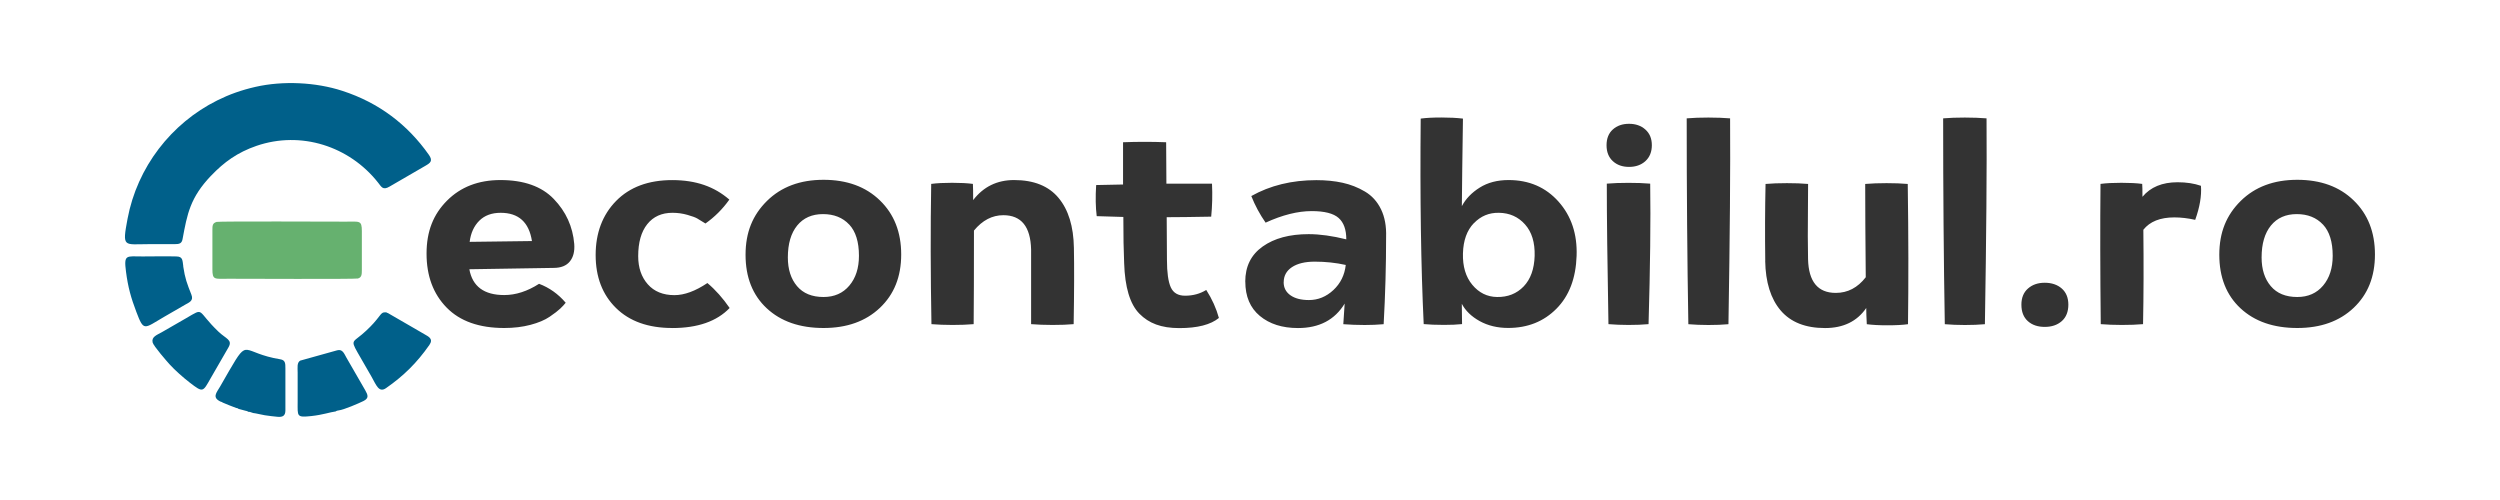 <svg xmlns="http://www.w3.org/2000/svg" id="Layer_1" data-name="Layer 1" viewBox="0 0 500 100"><defs><style>      .cls-1 {        fill: #66b16f;      }      .cls-1, .cls-2, .cls-3 {        fill-rule: evenodd;        stroke-width: 0px;      }      .cls-2 {        fill: #00608a;      }      .cls-3 {        fill: #333;      }    </style></defs><path class="cls-3" d="M100.85,65.6c-5.02,0-8.86-1.36-11.53-4.09-2.67-2.73-4.01-6.32-4.01-10.79s1.36-7.85,4.09-10.59c2.73-2.74,6.29-4.12,10.68-4.12,4.69,0,8.25,1.26,10.68,3.79,2.43,2.52,3.8,5.53,4.09,9,.11,1.46-.18,2.63-.88,3.49-.7.86-1.78,1.29-3.24,1.29l-16.86.27c.62,3.44,2.95,5.16,6.97,5.16,2.31,0,4.63-.75,6.97-2.25,2.05.77,3.83,2.03,5.33,3.79-.29.37-.66.76-1.1,1.18-.44.42-1.14.96-2.11,1.62-.97.66-2.25,1.2-3.84,1.62-1.59.42-3.34.63-5.24.63h0ZM93.93,48.37l12.46-.16c-.59-3.77-2.67-5.65-6.26-5.65-1.79,0-3.22.53-4.28,1.59-1.06,1.06-1.7,2.47-1.92,4.23h0ZM134.45,65.6c-4.8,0-8.55-1.34-11.26-4.01-2.71-2.67-4.06-6.2-4.06-10.59s1.36-8.03,4.09-10.81c2.73-2.78,6.47-4.17,11.23-4.17s8.42,1.3,11.42,3.9c-1.35,1.9-2.95,3.49-4.78,4.78-.77-.48-1.33-.81-1.67-1.02-.35-.2-1-.44-1.95-.71-.95-.27-1.94-.41-2.97-.41-2.16,0-3.84.76-5.05,2.28-1.21,1.52-1.81,3.65-1.81,6.39,0,2.31.64,4.18,1.92,5.63,1.28,1.45,3.06,2.17,5.33,2.17,1.98,0,4.17-.8,6.59-2.42,1.61,1.35,3.09,3.02,4.45,4.99-2.56,2.67-6.39,4.01-11.48,4.01h0ZM164.71,65.6c-4.76,0-8.55-1.32-11.37-3.95-2.82-2.63-4.23-6.2-4.23-10.7s1.43-7.94,4.28-10.76c2.86-2.82,6.63-4.23,11.31-4.23s8.45,1.37,11.28,4.12c2.84,2.74,4.26,6.35,4.26,10.81s-1.42,7.99-4.26,10.68c-2.84,2.69-6.6,4.03-11.28,4.03h0ZM169.84,44.91c-1.3-1.39-3.05-2.09-5.24-2.09s-3.92.76-5.16,2.28c-1.24,1.52-1.87,3.65-1.87,6.39,0,2.38.61,4.29,1.84,5.74,1.23,1.45,2.99,2.17,5.3,2.17,2.16,0,3.88-.76,5.16-2.28,1.28-1.52,1.92-3.5,1.92-5.96,0-2.78-.65-4.87-1.95-6.26h0ZM186.29,64.83c-.18-9.99-.2-19.34-.05-28.05,1.13-.15,2.53-.22,4.17-.22s3.11.07,4.17.22c.04.66.05,1.74.05,3.24,2.05-2.67,4.78-4.01,8.18-4.01,3.95,0,6.92,1.19,8.9,3.57,1.98,2.38,3,5.71,3.07,9.99.07,3.73.06,8.82-.05,15.26-1.21.11-2.62.16-4.23.16s-3.04-.06-4.28-.16v-14.93c-.11-4.57-1.96-6.86-5.55-6.86-2.23,0-4.19,1.02-5.88,3.07,0,8.2-.02,14.44-.06,18.72-1.28.11-2.69.16-4.23.16s-2.95-.06-4.23-.16h0ZM219.34,43.21c-.22-1.76-.26-3.82-.11-6.2l5.38-.11v-8.45c2.89-.11,5.77-.11,8.62,0l.05,8.29h9.12c.11,2.27.05,4.46-.16,6.59-3.81.07-6.77.11-8.9.11l.05,8.51c0,2.56.26,4.4.77,5.52.51,1.12,1.46,1.67,2.86,1.67,1.57,0,2.98-.38,4.23-1.15,1.17,1.83,2.01,3.7,2.53,5.6-1.65,1.35-4.28,2.03-7.91,2.03s-6.1-.96-7.99-2.88c-1.89-1.92-2.9-5.3-3.05-10.13-.11-2.38-.16-5.45-.16-9.22l-5.33-.16h0ZM249.05,56.33c0-3.04,1.16-5.38,3.49-7.03,2.32-1.65,5.39-2.47,9.2-2.47,2.23,0,4.74.35,7.52,1.04,0-1.94-.51-3.37-1.54-4.28-1.03-.91-2.82-1.37-5.38-1.37-2.78,0-5.86.77-9.22,2.31-1.17-1.68-2.12-3.46-2.86-5.32,3.77-2.12,8.11-3.18,13.01-3.18,1.9,0,3.65.17,5.24.52,1.59.35,3.08.93,4.48,1.76,1.39.82,2.46,2,3.21,3.54.75,1.54,1.09,3.38,1.02,5.54,0,5.71-.16,11.53-.49,17.45-1.24.11-2.51.16-3.79.16-1.5,0-2.93-.06-4.28-.16.11-1.87.2-3.24.27-4.12-1.98,3.26-5.09,4.89-9.33,4.89-3.15,0-5.69-.81-7.63-2.42-1.94-1.61-2.91-3.9-2.91-6.86h0ZM256.73,56.44c0,1.1.45,1.97,1.35,2.61.9.64,2.13.96,3.71.96,1.83,0,3.46-.67,4.89-2,1.43-1.34,2.25-3.01,2.47-5.02-1.98-.44-4.04-.66-6.2-.66-1.94,0-3.46.37-4.56,1.1-1.1.73-1.65,1.74-1.65,3.02h0ZM284.74,64.83c-.55-11.49-.75-25.19-.6-41.11,1.06-.15,2.45-.22,4.17-.22,1.57,0,3,.07,4.28.22-.04,2.31-.08,5.64-.14,10.02-.06,4.37-.08,6.87-.08,7.49.77-1.46,1.96-2.7,3.57-3.71,1.61-1.01,3.53-1.51,5.77-1.51,4.1,0,7.43,1.44,9.99,4.31,2.56,2.87,3.77,6.49,3.62,10.84-.15,4.5-1.49,8.03-4.04,10.59-2.54,2.56-5.76,3.84-9.64,3.84-2.16,0-4.06-.46-5.71-1.37-1.65-.92-2.84-2.07-3.57-3.46l.05,4.06c-.99.11-2.2.16-3.62.16-1.61,0-2.97-.06-4.06-.16h0ZM294.76,44.64c-1.37,1.43-2.1,3.44-2.17,6.04-.07,2.6.55,4.69,1.87,6.28s2.97,2.41,4.94,2.44c2.16.04,3.94-.67,5.33-2.11,1.39-1.45,2.12-3.49,2.2-6.12.07-2.67-.57-4.77-1.92-6.28-1.35-1.52-3.09-2.3-5.22-2.33-1.98-.04-3.65.66-5.02,2.09h0ZM321.36,36.73c1.24-.11,2.69-.16,4.34-.16s3.09.05,4.34.16c.11,7.43,0,16.8-.33,28.1-1.21.11-2.54.16-4.01.16s-2.73-.06-4.01-.16c-.22-12.22-.33-21.59-.33-28.1h0ZM329.08,32.23c-.86.77-1.95,1.15-3.27,1.15s-2.4-.38-3.24-1.15c-.84-.77-1.26-1.83-1.26-3.18s.42-2.41,1.26-3.16c.84-.75,1.92-1.13,3.24-1.13s2.41.38,3.27,1.15c.86.77,1.29,1.81,1.29,3.13s-.43,2.41-1.29,3.18h0ZM337.34,23.67c1.28-.11,2.73-.16,4.34-.16s3.09.06,4.34.16c.07,9.92-.04,23.64-.33,41.17-1.21.11-2.54.16-4.01.16s-2.76-.06-4.01-.16c-.22-12.84-.33-26.57-.33-41.17h0ZM353.05,52.16c-.07-5.2-.05-10.32.06-15.37,1.24-.11,2.67-.16,4.28-.16s3.02.05,4.23.16c0,1.13,0,2.74-.03,4.83-.02,2.09-.03,3.95-.03,5.6s.02,3.18.05,4.61c.11,4.5,1.96,6.75,5.55,6.75,2.38,0,4.37-1.04,5.99-3.13-.07-7.68-.11-13.9-.11-18.66,1.28-.11,2.71-.16,4.28-.16s2.98.05,4.23.16c.15,10.47.16,19.81.05,28.05-1.06.15-2.43.22-4.12.22s-2.98-.07-4.12-.22c-.07-1.32-.11-2.4-.11-3.24-1.83,2.67-4.58,4.01-8.24,4.01-3.92,0-6.87-1.17-8.87-3.51-1.99-2.34-3.03-5.65-3.1-9.93h0ZM388.63,23.67c1.28-.11,2.73-.16,4.34-.16s3.09.06,4.34.16c.07,9.92-.04,23.64-.33,41.17-1.21.11-2.54.16-4.01.16s-2.76-.06-4.01-.16c-.22-12.84-.33-26.57-.33-41.17h0ZM404.28,60.94c0-1.39.44-2.47,1.32-3.24.88-.77,1.99-1.15,3.35-1.15s2.53.38,3.4,1.15c.88.77,1.32,1.85,1.32,3.24s-.44,2.52-1.32,3.29c-.88.77-2.01,1.15-3.4,1.15s-2.52-.38-3.38-1.15c-.86-.77-1.29-1.87-1.29-3.29h0ZM420.15,64.83c-.11-10.54-.13-19.89-.05-28.05,1.13-.15,2.53-.22,4.17-.22s3.11.07,4.17.22c.04.44.05,1.3.05,2.58,1.61-1.94,3.95-2.91,7.03-2.91,1.76,0,3.31.24,4.67.71.15,2.01-.24,4.28-1.15,6.81-1.46-.33-2.85-.49-4.17-.49-2.82,0-4.89.82-6.2,2.47.07,6.7.06,12.99-.06,18.88-1.24.11-2.65.16-4.23.16s-2.98-.06-4.23-.16h0ZM459.46,65.6c-4.76,0-8.55-1.32-11.37-3.95-2.82-2.63-4.23-6.2-4.23-10.7s1.43-7.94,4.28-10.76c2.86-2.82,6.63-4.23,11.31-4.23s8.45,1.37,11.28,4.12c2.84,2.74,4.26,6.35,4.26,10.81s-1.42,7.99-4.26,10.68c-2.84,2.69-6.6,4.03-11.28,4.03h0ZM464.59,44.91c-1.3-1.39-3.05-2.09-5.24-2.09s-3.92.76-5.16,2.28c-1.24,1.52-1.87,3.65-1.87,6.39,0,2.38.61,4.29,1.84,5.74,1.23,1.45,2.99,2.17,5.3,2.17,2.16,0,3.88-.76,5.16-2.28,1.28-1.52,1.92-3.5,1.92-5.96,0-2.78-.65-4.87-1.95-6.26Z"></path><path class="cls-2" d="M42.22,35.14c2.59-2.72,5.28-4.66,9.08-5.97,8.89-3.05,18.56.06,24.31,7.35.7.88.96,1.59,2.31.79l7.14-4.14c1.03-.59,1.57-.99.71-2.21-4.24-6.02-9.95-10.4-17.3-12.79-5.33-1.74-11.89-2.04-17.36-.8-2.82.64-5.27,1.52-7.66,2.71-9.23,4.6-16,13.36-17.94,23.67-1.11,5.9-.75,5.08,4.25,5.08,1.73,0,3.46,0,5.18,0,.95,0,1.41-.14,1.57-1,.94-5.07,1.52-8.3,5.7-12.69h0ZM60.06,72.11c-.71.42-.53,1.39-.53,2.39v5.85c0,2.94-.26,3.18,2.75,2.86,2.31-.25,3.68-.77,4.89-.93.08-.06.01-.06.25-.14.09-.03.22-.04.31-.06,1.05-.12,4.06-1.43,4.95-1.87,1.16-.57.91-1.2.36-2.17l-3.76-6.52c-.43-.75-.76-1.76-1.84-1.46-.2.06-7.36,2.05-7.38,2.06h0ZM77.63,62.64c1.57.93,3.26,1.89,4.79,2.77.96.55,1.55.9,2.43,1.41.87.51,1.89.93,1.02,2.18-2.51,3.59-5.17,6.2-8.67,8.63-1.41.98-1.94-.59-2.89-2.28-.91-1.61-1.88-3.24-2.81-4.88-1.52-2.69-.82-1.9,1.78-4.37,1.2-1.14,1.74-1.75,2.73-3.04.32-.41.55-.66,1.26-.59.02.01.05.01.06.04.01.03.05.03.06.04.17.07.03.03.24.08h0ZM30.52,68.48c.17.72,2.9,3.84,3.39,4.38,1.06,1.18,2.85,2.75,4.08,3.69,2.63,2.02,2.57,1.87,4.14-.9l3.55-6.15c.91-1.54-.48-1.72-1.99-3.17-4.49-4.29-2.67-4.89-6.46-2.69l-4.88,2.81c-.99.55-2.08.93-1.83,2.01h0ZM36.64,53.25c.38,2.51.75,3.41,1.65,5.71.47,1.2-.47,1.53-1.21,1.95-1.43.82-2.86,1.65-4.29,2.48-4.02,2.35-4.02,2.95-5.52-1.01-1.06-2.79-1.67-4.93-2.07-8.05-.46-3.53.06-3.04,3.33-3.04,2.24,0,4.55-.06,6.78,0,1.29.03,1.18.82,1.35,1.97h0ZM44.17,80.35c-1.82-.84-.9-1.76-.15-3.04.65-1.11,1.23-2.15,1.86-3.24,3.91-6.7,2.36-3.48,10.19-2.21.96.16,1.02.76,1.01,1.8v8.44c-.01,1.04-.52,1.36-1.58,1.26-.85-.08-1.69-.18-2.54-.31-.78-.12-1.62-.37-2.34-.45l-.63-.21-.38-.04c-.09-.06.08-.02-.25-.14-.11-.04-.2-.05-.3-.07l-1.38-.37c-.06-.05-.05-.07-.18-.12-.17-.06-.04-.02-.25-.05-.99-.35-1.82-.72-2.73-1.09-.02-.01-.05-.06-.06-.05-.01.02-.04-.03-.06-.04-.17-.07,0-.02-.23-.08Z"></path><path class="cls-1" d="M43.31,44.39c-.84.24-.83.77-.83,1.69v7.77c0,2.21.43,1.9,3.25,1.9,2.27,0,25.3.1,25.85-.05.76-.21.79-.81.79-1.69v-7.77c0-2.23-.44-1.91-3.23-1.91-2.24,0-25.31-.1-25.82.05Z"></path></svg>